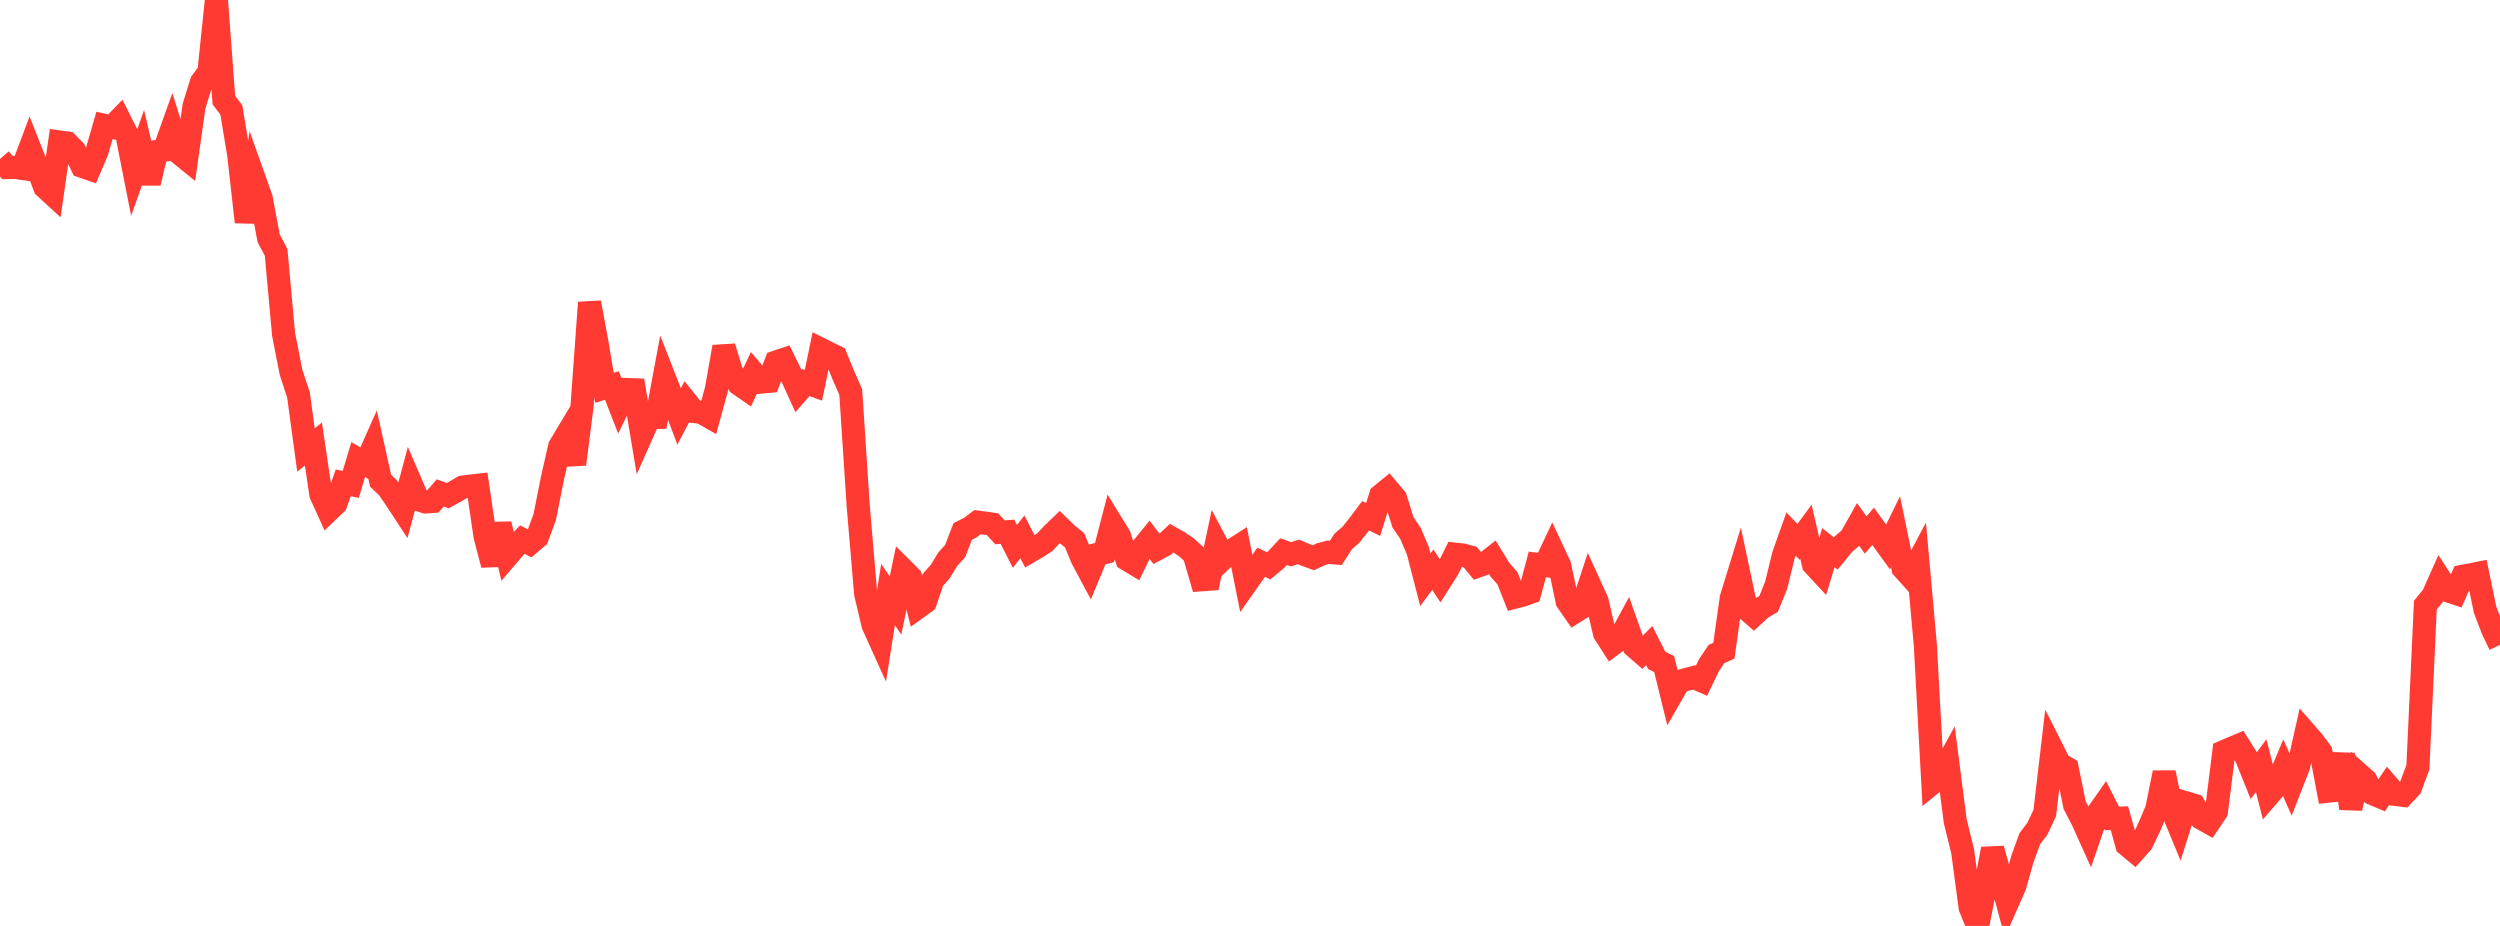 <?xml version="1.0" standalone="no"?>
<!DOCTYPE svg PUBLIC "-//W3C//DTD SVG 1.1//EN" "http://www.w3.org/Graphics/SVG/1.1/DTD/svg11.dtd">

<svg width="135" height="50" viewBox="0 0 135 50" preserveAspectRatio="none" 
  xmlns="http://www.w3.org/2000/svg"
  xmlns:xlink="http://www.w3.org/1999/xlink">


<polyline points="0.0, 8.584 0.403, 9.047 0.806, 9.04 1.209, 9.095 1.612, 8.025 2.015, 9.039 2.418, 10.106 2.821, 10.476 3.224, 7.669 3.627, 7.725 4.03, 8.136 4.433, 8.979 4.836, 9.119 5.239, 8.173 5.642, 6.773 6.045, 6.863 6.448, 6.451 6.851, 7.257 7.254, 9.298 7.657, 8.16 8.06, 9.882 8.463, 8.179 8.866, 8.113 9.269, 6.986 9.672, 8.265 10.075, 8.592 10.478, 5.731 10.881, 4.434 11.284, 3.889 11.687, 0.0 12.09, 5.406 12.493, 5.939 12.896, 8.377 13.299, 11.989 13.701, 9.571 14.104, 10.703 14.507, 12.868 14.91, 13.624 15.313, 18.048 15.716, 20.103 16.119, 21.332 16.522, 24.298 16.925, 23.979 17.328, 26.697 17.731, 27.583 18.134, 27.198 18.537, 26.073 18.94, 26.157 19.343, 24.815 19.746, 25.053 20.149, 24.148 20.552, 25.959 20.955, 26.343 21.358, 26.932 21.761, 27.547 22.164, 26.038 22.567, 26.974 22.97, 27.104 23.373, 27.077 23.776, 26.617 24.179, 26.765 24.582, 26.543 24.985, 26.303 25.388, 26.253 25.791, 26.207 26.194, 28.959 26.597, 30.5 27.0, 28.297 27.403, 30.02 27.806, 29.55 28.209, 29.138 28.612, 29.351 29.015, 29.007 29.418, 27.913 29.821, 25.876 30.224, 24.104 30.627, 23.433 31.03, 25.067 31.433, 21.901 31.836, 16.338 32.239, 18.527 32.642, 20.944 33.045, 20.818 33.448, 21.857 33.851, 21.035 34.254, 21.05 34.657, 23.458 35.06, 22.553 35.463, 22.543 35.866, 20.383 36.269, 21.415 36.672, 22.487 37.075, 21.718 37.478, 22.219 37.881, 22.271 38.284, 22.5 38.687, 21.022 39.09, 18.73 39.493, 20.055 39.896, 20.738 40.299, 21.015 40.701, 20.157 41.104, 20.632 41.507, 20.594 41.91, 19.55 42.313, 19.416 42.716, 20.236 43.119, 21.119 43.522, 20.659 43.925, 20.803 44.328, 18.863 44.731, 19.065 45.134, 19.263 45.537, 20.252 45.94, 21.169 46.343, 27.307 46.746, 32.06 47.149, 33.755 47.552, 34.646 47.955, 32.106 48.358, 32.699 48.761, 30.761 49.164, 31.164 49.567, 32.796 49.97, 32.506 50.373, 31.315 50.776, 30.861 51.179, 30.199 51.582, 29.75 51.985, 28.7 52.388, 28.498 52.791, 28.195 53.194, 28.25 53.597, 28.308 54.0, 28.746 54.403, 28.715 54.806, 29.506 55.209, 28.989 55.612, 29.773 56.015, 29.538 56.418, 29.279 56.821, 28.849 57.224, 28.46 57.627, 28.852 58.03, 29.176 58.433, 30.159 58.836, 30.911 59.239, 29.94 59.642, 29.841 60.045, 28.286 60.448, 28.942 60.851, 30.202 61.254, 30.445 61.657, 29.621 62.06, 29.125 62.463, 29.656 62.866, 29.441 63.269, 29.059 63.672, 29.288 64.075, 29.563 64.478, 29.927 64.881, 31.308 65.284, 31.278 65.687, 29.359 66.09, 30.123 66.493, 29.741 66.896, 29.484 67.299, 31.499 67.701, 30.929 68.104, 30.361 68.507, 30.553 68.91, 30.218 69.313, 29.79 69.716, 29.93 70.119, 29.804 70.522, 29.974 70.925, 30.119 71.328, 29.928 71.731, 29.821 72.134, 29.858 72.537, 29.233 72.94, 28.886 73.343, 28.383 73.746, 27.848 74.149, 28.051 74.552, 26.76 74.955, 26.432 75.358, 26.909 75.761, 28.206 76.164, 28.799 76.567, 29.741 76.97, 31.305 77.373, 30.762 77.776, 31.377 78.179, 30.744 78.582, 29.927 78.985, 29.97 79.388, 30.079 79.791, 30.571 80.194, 30.427 80.597, 30.111 81.0, 30.77 81.403, 31.226 81.806, 32.245 82.209, 32.141 82.612, 31.998 83.015, 30.479 83.418, 30.533 83.821, 29.681 84.224, 30.544 84.627, 32.47 85.03, 33.048 85.433, 32.795 85.836, 31.569 86.239, 32.453 86.642, 34.193 87.045, 34.82 87.448, 34.517 87.851, 33.772 88.254, 34.916 88.657, 35.267 89.06, 34.861 89.463, 35.662 89.866, 35.862 90.269, 37.503 90.672, 36.802 91.075, 36.687 91.478, 36.583 91.881, 36.759 92.284, 35.919 92.687, 35.319 93.09, 35.138 93.493, 32.284 93.896, 30.976 94.299, 32.875 94.701, 33.222 95.104, 32.85 95.507, 32.609 95.91, 31.612 96.313, 29.971 96.716, 28.837 97.119, 29.261 97.522, 28.717 97.925, 30.471 98.328, 30.906 98.731, 29.574 99.134, 29.889 99.537, 29.392 99.94, 29.041 100.343, 28.326 100.746, 28.888 101.149, 28.422 101.552, 28.984 101.955, 29.54 102.358, 28.715 102.761, 30.679 103.164, 31.127 103.567, 30.368 103.97, 34.853 104.373, 42.267 104.776, 41.939 105.179, 41.206 105.582, 44.34 105.985, 45.977 106.388, 49 106.791, 50.0 107.194, 47.951 107.597, 45.84 108.0, 47.256 108.403, 48.743 108.806, 47.824 109.209, 46.389 109.612, 45.284 110.015, 44.757 110.418, 43.902 110.821, 40.458 111.224, 41.256 111.627, 41.488 112.03, 43.479 112.433, 44.249 112.836, 45.141 113.239, 43.967 113.642, 43.394 114.045, 44.194 114.448, 44.181 114.851, 45.622 115.254, 45.958 115.657, 45.509 116.06, 44.663 116.463, 43.708 116.866, 41.725 117.269, 43.673 117.672, 44.647 118.075, 43.364 118.478, 43.484 118.881, 44.191 119.284, 44.419 119.687, 43.82 120.09, 40.588 120.493, 40.412 120.896, 40.245 121.299, 40.886 121.701, 41.885 122.104, 41.347 122.507, 42.934 122.91, 42.466 123.313, 41.506 123.716, 42.418 124.119, 41.389 124.522, 39.597 124.925, 40.059 125.328, 40.602 125.731, 42.722 126.134, 42.679 126.537, 40.735 126.94, 43.655 127.343, 41.766 127.746, 42.122 128.149, 42.866 128.552, 43.036 128.955, 42.431 129.358, 42.898 129.761, 42.947 130.164, 42.515 130.567, 41.432 130.97, 32.674 131.373, 32.181 131.776, 31.279 132.179, 31.9 132.582, 32.033 132.985, 31.123 133.388, 31.047 133.791, 30.966 134.194, 32.923 134.597, 33.98 135.0, 34.821" fill="none" stroke="#ff3a33" stroke-width="1.25"/>

</svg>
